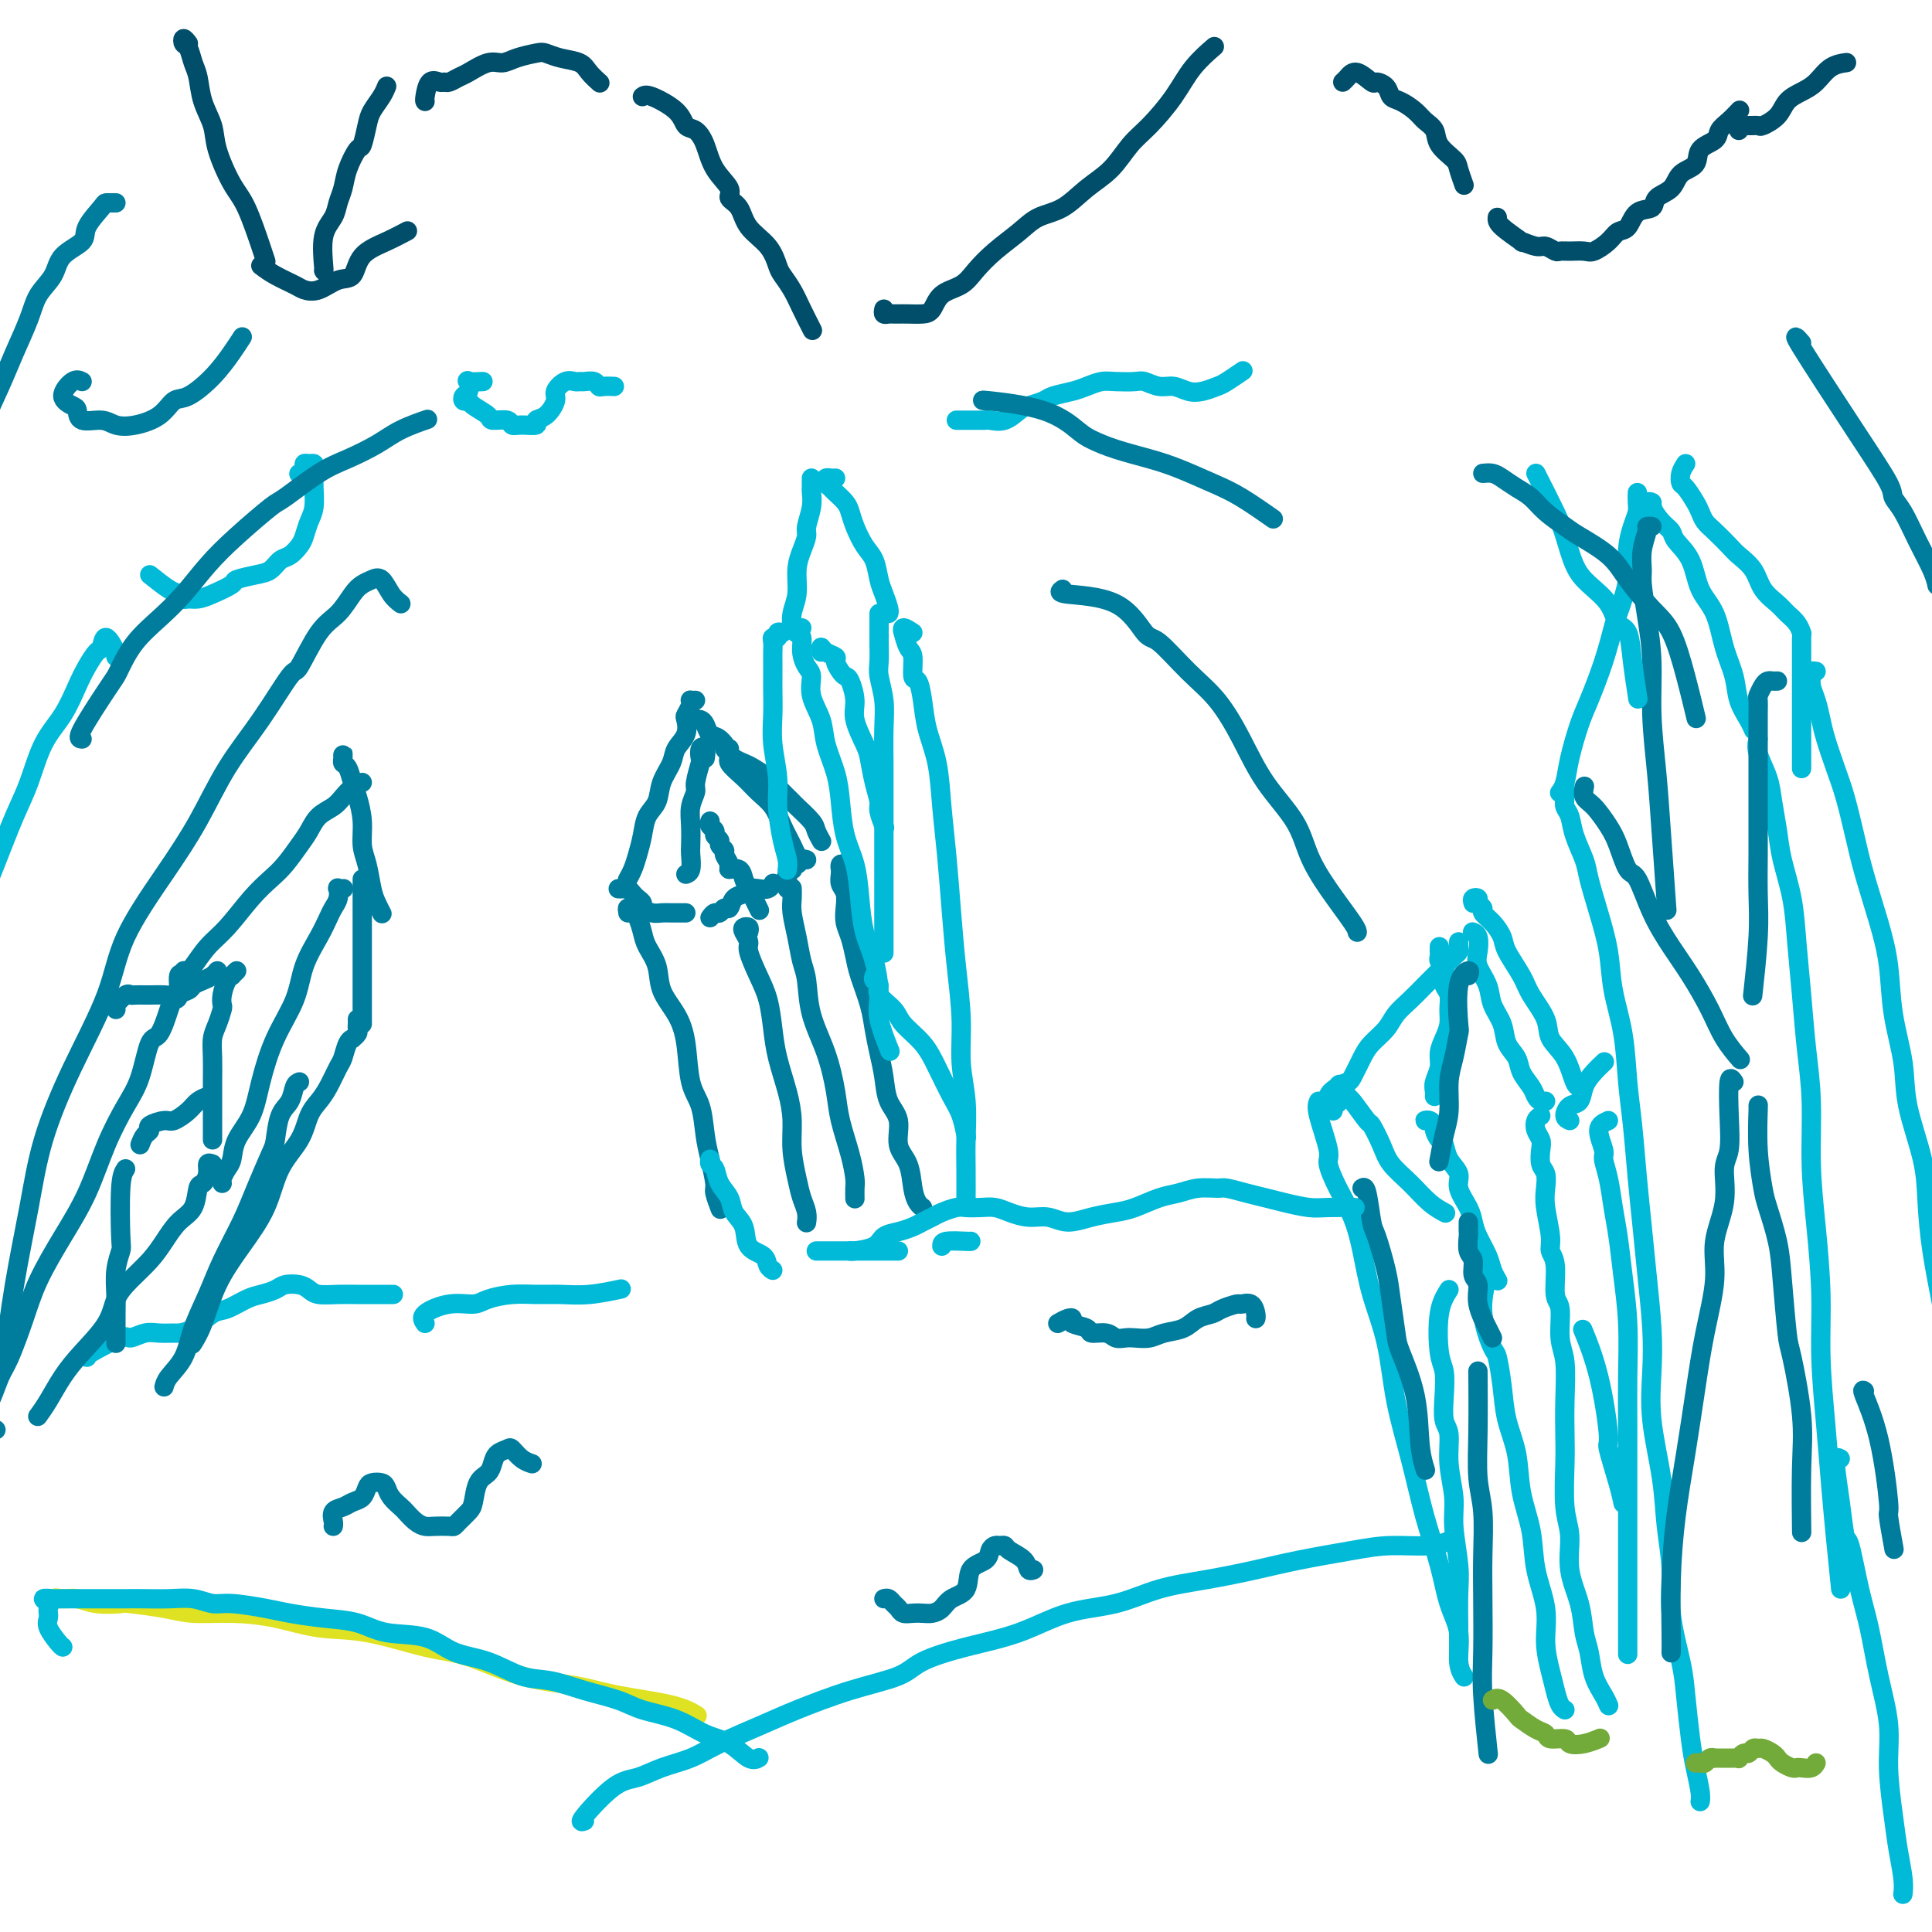 <svg viewBox='0 0 400 400' version='1.1' xmlns='http://www.w3.org/2000/svg' xmlns:xlink='http://www.w3.org/1999/xlink'><g fill='none' stroke='#00BAD8' stroke-width='4' stroke-linecap='round' stroke-linejoin='round'><path d='M273,228c-0.237,0.536 -0.474,1.071 0,3c0.474,1.929 1.660,5.250 2,7c0.340,1.750 -0.167,1.927 0,3c0.167,1.073 1.007,3.040 2,5c0.993,1.960 2.138,3.912 3,6c0.862,2.088 1.441,4.310 2,7c0.559,2.690 1.097,5.846 2,9c0.903,3.154 2.171,6.304 3,10c0.829,3.696 1.219,7.936 2,12c0.781,4.064 1.954,7.950 3,12c1.046,4.050 1.964,8.264 3,12c1.036,3.736 2.190,6.994 3,10c0.810,3.006 1.275,5.758 2,8c0.725,2.242 1.710,3.972 2,6c0.290,2.028 -0.114,4.354 0,6c0.114,1.646 0.747,2.613 1,3c0.253,0.387 0.127,0.193 0,0'/><path d='M276,230c-0.593,-1.071 -1.186,-2.142 -1,-3c0.186,-0.858 1.151,-1.503 2,-2c0.849,-0.497 1.582,-0.846 2,-1c0.418,-0.154 0.520,-0.113 1,-1c0.480,-0.887 1.339,-2.702 2,-4c0.661,-1.298 1.125,-2.081 2,-3c0.875,-0.919 2.160,-1.975 3,-3c0.840,-1.025 1.236,-2.017 2,-3c0.764,-0.983 1.896,-1.955 3,-3c1.104,-1.045 2.180,-2.164 3,-3c0.820,-0.836 1.382,-1.390 2,-2c0.618,-0.610 1.290,-1.278 2,-2c0.710,-0.722 1.458,-1.500 2,-2c0.542,-0.500 0.877,-0.722 1,-1c0.123,-0.278 0.033,-0.613 0,-1c-0.033,-0.387 -0.009,-0.825 0,-1c0.009,-0.175 0.005,-0.088 0,0'/><path d='M305,187c-0.122,-0.399 -0.244,-0.798 0,-1c0.244,-0.202 0.856,-0.207 1,0c0.144,0.207 -0.178,0.625 0,1c0.178,0.375 0.858,0.706 1,1c0.142,0.294 -0.253,0.550 0,1c0.253,0.450 1.155,1.094 2,2c0.845,0.906 1.635,2.072 2,3c0.365,0.928 0.305,1.616 1,3c0.695,1.384 2.143,3.463 3,5c0.857,1.537 1.122,2.531 2,4c0.878,1.469 2.368,3.413 3,5c0.632,1.587 0.404,2.818 1,4c0.596,1.182 2.015,2.317 3,4c0.985,1.683 1.534,3.915 2,5c0.466,1.085 0.847,1.024 1,1c0.153,-0.024 0.076,-0.012 0,0'/><path d='M333,232c-0.965,0.431 -1.930,0.862 -2,2c-0.070,1.138 0.755,2.983 1,4c0.245,1.017 -0.089,1.205 0,2c0.089,0.795 0.602,2.196 1,4c0.398,1.804 0.681,4.012 1,6c0.319,1.988 0.674,3.755 1,6c0.326,2.245 0.623,4.967 1,8c0.377,3.033 0.833,6.376 1,10c0.167,3.624 0.045,7.527 0,11c-0.045,3.473 -0.012,6.515 0,10c0.012,3.485 0.003,7.413 0,11c-0.003,3.587 -0.001,6.832 0,10c0.001,3.168 0.000,6.258 0,9c-0.000,2.742 -0.000,5.137 0,7c0.000,1.863 0.000,3.194 0,5c-0.000,1.806 -0.000,4.087 0,5c0.000,0.913 0.000,0.456 0,0'/><path d='M298,196c0.002,0.447 0.004,0.893 0,1c-0.004,0.107 -0.015,-0.126 0,0c0.015,0.126 0.057,0.610 0,1c-0.057,0.390 -0.212,0.685 0,1c0.212,0.315 0.793,0.650 1,1c0.207,0.350 0.041,0.716 0,1c-0.041,0.284 0.042,0.488 0,1c-0.042,0.512 -0.210,1.333 0,2c0.210,0.667 0.798,1.179 1,2c0.202,0.821 0.017,1.952 0,3c-0.017,1.048 0.135,2.014 0,3c-0.135,0.986 -0.558,1.994 -1,3c-0.442,1.006 -0.903,2.010 -1,3c-0.097,0.990 0.170,1.964 0,3c-0.170,1.036 -0.778,2.133 -1,3c-0.222,0.867 -0.060,1.503 0,2c0.060,0.497 0.017,0.856 0,1c-0.017,0.144 -0.009,0.072 0,0'/><path d='M296,232c-0.504,0.026 -1.008,0.053 -1,0c0.008,-0.053 0.527,-0.184 1,0c0.473,0.184 0.899,0.685 1,1c0.101,0.315 -0.123,0.444 0,1c0.123,0.556 0.591,1.540 1,2c0.409,0.460 0.757,0.395 1,1c0.243,0.605 0.380,1.880 1,3c0.620,1.120 1.723,2.084 2,3c0.277,0.916 -0.273,1.785 0,3c0.273,1.215 1.368,2.776 2,4c0.632,1.224 0.800,2.111 1,3c0.200,0.889 0.432,1.780 1,3c0.568,1.220 1.472,2.770 2,4c0.528,1.230 0.681,2.139 1,3c0.319,0.861 0.806,1.675 1,2c0.194,0.325 0.097,0.163 0,0'/><path d='M308,264c-0.626,2.613 -1.252,5.225 -1,8c0.252,2.775 1.381,5.712 2,7c0.619,1.288 0.728,0.925 1,2c0.272,1.075 0.707,3.586 1,6c0.293,2.414 0.444,4.729 1,7c0.556,2.271 1.516,4.496 2,7c0.484,2.504 0.493,5.287 1,8c0.507,2.713 1.512,5.355 2,8c0.488,2.645 0.459,5.292 1,8c0.541,2.708 1.650,5.478 2,8c0.350,2.522 -0.060,4.795 0,7c0.060,2.205 0.591,4.342 1,6c0.409,1.658 0.697,2.836 1,4c0.303,1.164 0.620,2.313 1,3c0.380,0.687 0.823,0.910 1,1c0.177,0.090 0.089,0.045 0,0'/><path d='M305,193c-0.109,-0.040 -0.218,-0.079 0,0c0.218,0.079 0.764,0.278 1,1c0.236,0.722 0.161,1.967 0,3c-0.161,1.033 -0.409,1.855 0,3c0.409,1.145 1.476,2.613 2,4c0.524,1.387 0.507,2.692 1,4c0.493,1.308 1.498,2.619 2,4c0.502,1.381 0.502,2.832 1,4c0.498,1.168 1.495,2.054 2,3c0.505,0.946 0.517,1.952 1,3c0.483,1.048 1.436,2.137 2,3c0.564,0.863 0.739,1.499 1,2c0.261,0.501 0.609,0.866 1,1c0.391,0.134 0.826,0.038 1,0c0.174,-0.038 0.087,-0.019 0,0'/><path d='M319,231c-0.393,0.246 -0.786,0.493 -1,1c-0.214,0.507 -0.250,1.276 0,2c0.250,0.724 0.785,1.404 1,2c0.215,0.596 0.109,1.108 0,2c-0.109,0.892 -0.221,2.164 0,3c0.221,0.836 0.776,1.235 1,2c0.224,0.765 0.117,1.895 0,3c-0.117,1.105 -0.243,2.184 0,4c0.243,1.816 0.854,4.370 1,6c0.146,1.630 -0.172,2.337 0,3c0.172,0.663 0.834,1.282 1,3c0.166,1.718 -0.166,4.533 0,6c0.166,1.467 0.829,1.585 1,3c0.171,1.415 -0.150,4.127 0,6c0.150,1.873 0.771,2.906 1,5c0.229,2.094 0.066,5.250 0,8c-0.066,2.750 -0.033,5.094 0,7c0.033,1.906 0.068,3.376 0,6c-0.068,2.624 -0.240,6.404 0,9c0.240,2.596 0.891,4.009 1,6c0.109,1.991 -0.322,4.559 0,7c0.322,2.441 1.399,4.754 2,7c0.601,2.246 0.725,4.423 1,6c0.275,1.577 0.701,2.552 1,4c0.299,1.448 0.472,3.367 1,5c0.528,1.633 1.411,2.978 2,4c0.589,1.022 0.882,1.721 1,2c0.118,0.279 0.059,0.140 0,0'/><path d='M277,228c0.023,0.323 0.045,0.647 0,0c-0.045,-0.647 -0.159,-2.263 0,-3c0.159,-0.737 0.591,-0.593 1,0c0.409,0.593 0.795,1.635 1,2c0.205,0.365 0.227,0.054 1,1c0.773,0.946 2.296,3.151 3,4c0.704,0.849 0.589,0.342 1,1c0.411,0.658 1.347,2.481 2,4c0.653,1.519 1.023,2.733 2,4c0.977,1.267 2.561,2.587 4,4c1.439,1.413 2.734,2.919 4,4c1.266,1.081 2.505,1.737 3,2c0.495,0.263 0.248,0.131 0,0'/><path d='M325,232c-0.480,-0.207 -0.960,-0.415 -1,-1c-0.040,-0.585 0.361,-1.548 1,-2c0.639,-0.452 1.517,-0.395 2,-1c0.483,-0.605 0.573,-1.874 1,-3c0.427,-1.126 1.192,-2.111 2,-3c0.808,-0.889 1.659,-1.683 2,-2c0.341,-0.317 0.170,-0.159 0,0'/><path d='M300,267c-0.816,1.298 -1.631,2.596 -2,5c-0.369,2.404 -0.291,5.915 0,8c0.291,2.085 0.795,2.743 1,4c0.205,1.257 0.112,3.112 0,5c-0.112,1.888 -0.241,3.810 0,5c0.241,1.190 0.853,1.647 1,3c0.147,1.353 -0.171,3.601 0,6c0.171,2.399 0.830,4.948 1,7c0.170,2.052 -0.151,3.608 0,6c0.151,2.392 0.772,5.619 1,8c0.228,2.381 0.061,3.917 0,6c-0.061,2.083 -0.016,4.715 0,7c0.016,2.285 0.005,4.224 0,5c-0.005,0.776 -0.002,0.388 0,0'/><path d='M328,276c-0.275,-0.667 -0.551,-1.333 0,0c0.551,1.333 1.927,4.666 3,9c1.073,4.334 1.843,9.670 2,12c0.157,2.330 -0.298,1.656 0,3c0.298,1.344 1.349,4.708 2,7c0.651,2.292 0.900,3.512 1,4c0.100,0.488 0.050,0.244 0,0'/><path d='M339,103c0.006,-0.604 0.011,-1.209 0,-1c-0.011,0.209 -0.040,1.231 0,2c0.040,0.769 0.147,1.285 0,2c-0.147,0.715 -0.550,1.630 -1,3c-0.450,1.370 -0.949,3.195 -1,5c-0.051,1.805 0.344,3.589 0,6c-0.344,2.411 -1.429,5.450 -2,7c-0.571,1.550 -0.629,1.610 -1,3c-0.371,1.390 -1.055,4.109 -2,7c-0.945,2.891 -2.152,5.955 -3,8c-0.848,2.045 -1.338,3.070 -2,5c-0.662,1.930 -1.497,4.765 -2,7c-0.503,2.235 -0.674,3.871 -1,5c-0.326,1.129 -0.807,1.751 -1,2c-0.193,0.249 -0.096,0.124 0,0'/><path d='M342,105c0.147,0.111 0.294,0.221 0,0c-0.294,-0.221 -1.028,-0.775 -1,-1c0.028,-0.225 0.818,-0.122 1,0c0.182,0.122 -0.242,0.263 0,1c0.242,0.737 1.152,2.069 2,3c0.848,0.931 1.634,1.460 2,2c0.366,0.540 0.310,1.091 1,2c0.690,0.909 2.125,2.178 3,4c0.875,1.822 1.189,4.199 2,6c0.811,1.801 2.119,3.028 3,5c0.881,1.972 1.336,4.690 2,7c0.664,2.310 1.537,4.213 2,6c0.463,1.787 0.516,3.458 1,5c0.484,1.542 1.400,2.954 2,4c0.600,1.046 0.886,1.728 1,2c0.114,0.272 0.057,0.136 0,0'/><path d='M324,163c0.002,-0.489 0.004,-0.978 0,-1c-0.004,-0.022 -0.013,0.421 0,1c0.013,0.579 0.049,1.292 0,2c-0.049,0.708 -0.183,1.411 0,2c0.183,0.589 0.682,1.064 1,2c0.318,0.936 0.456,2.334 1,4c0.544,1.666 1.492,3.601 2,5c0.508,1.399 0.574,2.264 1,4c0.426,1.736 1.213,4.345 2,7c0.787,2.655 1.573,5.356 2,8c0.427,2.644 0.496,5.232 1,8c0.504,2.768 1.445,5.717 2,9c0.555,3.283 0.726,6.901 1,10c0.274,3.099 0.651,5.680 1,9c0.349,3.320 0.668,7.378 1,11c0.332,3.622 0.676,6.809 1,10c0.324,3.191 0.630,6.387 1,10c0.370,3.613 0.806,7.642 1,11c0.194,3.358 0.147,6.044 0,9c-0.147,2.956 -0.395,6.183 0,10c0.395,3.817 1.433,8.225 2,12c0.567,3.775 0.663,6.917 1,10c0.337,3.083 0.917,6.105 1,9c0.083,2.895 -0.329,5.662 0,9c0.329,3.338 1.398,7.247 2,10c0.602,2.753 0.736,4.349 1,7c0.264,2.651 0.659,6.357 1,9c0.341,2.643 0.627,4.224 1,6c0.373,1.776 0.831,3.747 1,5c0.169,1.253 0.048,1.786 0,2c-0.048,0.214 -0.024,0.107 0,0'/><path d='M364,153c-0.203,0.814 -0.406,1.628 0,3c0.406,1.372 1.422,3.301 2,5c0.578,1.699 0.718,3.166 1,5c0.282,1.834 0.706,4.033 1,6c0.294,1.967 0.460,3.701 1,6c0.540,2.299 1.455,5.161 2,8c0.545,2.839 0.720,5.654 1,9c0.280,3.346 0.666,7.224 1,11c0.334,3.776 0.615,7.450 1,11c0.385,3.550 0.873,6.978 1,11c0.127,4.022 -0.107,8.640 0,13c0.107,4.360 0.553,8.462 1,13c0.447,4.538 0.893,9.513 1,14c0.107,4.487 -0.125,8.486 0,13c0.125,4.514 0.608,9.544 1,14c0.392,4.456 0.693,8.339 1,12c0.307,3.661 0.621,7.101 1,11c0.379,3.899 0.823,8.257 1,10c0.177,1.743 0.089,0.872 0,0'/><path d='M349,96c-0.407,0.628 -0.814,1.256 -1,2c-0.186,0.744 -0.153,1.603 0,2c0.153,0.397 0.424,0.332 1,1c0.576,0.668 1.457,2.070 2,3c0.543,0.930 0.749,1.389 1,2c0.251,0.611 0.546,1.373 1,2c0.454,0.627 1.065,1.119 2,2c0.935,0.881 2.194,2.151 3,3c0.806,0.849 1.160,1.277 2,2c0.840,0.723 2.165,1.740 3,3c0.835,1.260 1.180,2.762 2,4c0.820,1.238 2.115,2.213 3,3c0.885,0.787 1.362,1.388 2,2c0.638,0.612 1.439,1.236 2,2c0.561,0.764 0.882,1.667 1,2c0.118,0.333 0.034,0.095 0,0c-0.034,-0.095 -0.017,-0.048 0,0'/><path d='M373,133c0.000,-0.518 0.000,-1.036 0,-1c0.000,0.036 0.000,0.627 0,1c0.000,0.373 0.000,0.527 0,1c0.000,0.473 0.000,1.266 0,2c0.000,0.734 0.000,1.410 0,2c0.000,0.590 0.000,1.094 0,2c0.000,0.906 0.000,2.214 0,3c0.000,0.786 0.000,1.052 0,2c0.000,0.948 0.000,2.580 0,4c0.000,1.420 0.000,2.628 0,4c0.000,1.372 0.000,2.908 0,4c0.000,1.092 0.000,1.741 0,2c-0.000,0.259 0.000,0.130 0,0'/><path d='M376,139c-0.429,-0.070 -0.858,-0.140 -1,0c-0.142,0.140 0.003,0.489 0,1c-0.003,0.511 -0.152,1.185 0,2c0.152,0.815 0.607,1.772 1,3c0.393,1.228 0.724,2.728 1,4c0.276,1.272 0.496,2.317 1,4c0.504,1.683 1.293,4.005 2,6c0.707,1.995 1.331,3.663 2,6c0.669,2.337 1.382,5.342 2,8c0.618,2.658 1.139,4.971 2,8c0.861,3.029 2.060,6.776 3,10c0.940,3.224 1.621,5.924 2,9c0.379,3.076 0.455,6.528 1,10c0.545,3.472 1.560,6.966 2,10c0.440,3.034 0.306,5.609 1,9c0.694,3.391 2.216,7.598 3,11c0.784,3.402 0.830,5.999 1,9c0.170,3.001 0.463,6.406 1,10c0.537,3.594 1.319,7.376 2,11c0.681,3.624 1.260,7.091 2,11c0.740,3.909 1.640,8.260 2,10c0.360,1.740 0.180,0.870 0,0'/><path d='M381,302c-0.510,-0.271 -1.021,-0.542 -1,1c0.021,1.542 0.572,4.897 1,8c0.428,3.103 0.733,5.953 1,7c0.267,1.047 0.496,0.290 1,2c0.504,1.710 1.283,5.888 2,9c0.717,3.112 1.372,5.160 2,8c0.628,2.840 1.229,6.473 2,10c0.771,3.527 1.713,6.947 2,10c0.287,3.053 -0.081,5.740 0,9c0.081,3.260 0.610,7.095 1,10c0.390,2.905 0.641,4.882 1,7c0.359,2.118 0.828,4.378 1,6c0.172,1.622 0.049,2.606 0,3c-0.049,0.394 -0.025,0.197 0,0'/></g>
<g fill='none' stroke='#007C9C' stroke-width='4' stroke-linecap='round' stroke-linejoin='round'><path d='M328,163c0.040,-0.192 0.079,-0.385 0,0c-0.079,0.385 -0.278,1.347 0,2c0.278,0.653 1.032,0.996 2,2c0.968,1.004 2.148,2.668 3,4c0.852,1.332 1.375,2.333 2,4c0.625,1.667 1.352,4.001 2,5c0.648,0.999 1.216,0.664 2,2c0.784,1.336 1.784,4.345 3,7c1.216,2.655 2.649,4.957 4,7c1.351,2.043 2.622,3.826 4,6c1.378,2.174 2.864,4.737 4,7c1.136,2.263 1.921,4.225 3,6c1.079,1.775 2.451,3.364 3,4c0.549,0.636 0.274,0.318 0,0'/><path d='M368,141c-0.332,0.015 -0.663,0.030 -1,0c-0.337,-0.030 -0.679,-0.103 -1,0c-0.321,0.103 -0.622,0.384 -1,1c-0.378,0.616 -0.833,1.566 -1,2c-0.167,0.434 -0.045,0.351 0,1c0.045,0.649 0.012,2.029 0,3c-0.012,0.971 -0.003,1.531 0,3c0.003,1.469 0.001,3.846 0,5c-0.001,1.154 -0.001,1.086 0,2c0.001,0.914 0.001,2.810 0,5c-0.001,2.190 -0.004,4.673 0,7c0.004,2.327 0.015,4.499 0,7c-0.015,2.501 -0.056,5.330 0,8c0.056,2.670 0.207,5.180 0,9c-0.207,3.820 -0.774,8.948 -1,11c-0.226,2.052 -0.113,1.026 0,0'/><path d='M359,224c-0.413,-0.601 -0.827,-1.203 -1,0c-0.173,1.203 -0.107,4.210 0,7c0.107,2.790 0.255,5.364 0,7c-0.255,1.636 -0.911,2.333 -1,4c-0.089,1.667 0.391,4.302 0,7c-0.391,2.698 -1.652,5.458 -2,8c-0.348,2.542 0.215,4.866 0,8c-0.215,3.134 -1.210,7.078 -2,11c-0.790,3.922 -1.374,7.823 -2,12c-0.626,4.177 -1.292,8.629 -2,13c-0.708,4.371 -1.458,8.660 -2,13c-0.542,4.340 -0.877,8.730 -1,13c-0.123,4.270 -0.033,8.419 0,11c0.033,2.581 0.009,3.595 0,4c-0.009,0.405 -0.005,0.203 0,0'/><path d='M364,229c0.026,-0.261 0.052,-0.522 0,1c-0.052,1.522 -0.183,4.826 0,8c0.183,3.174 0.679,6.217 1,8c0.321,1.783 0.466,2.307 1,4c0.534,1.693 1.457,4.554 2,7c0.543,2.446 0.706,4.478 1,8c0.294,3.522 0.720,8.536 1,11c0.280,2.464 0.415,2.378 1,5c0.585,2.622 1.621,7.950 2,12c0.379,4.050 0.102,6.821 0,11c-0.102,4.179 -0.029,9.765 0,12c0.029,2.235 0.015,1.117 0,0'/><path d='M386,288c-0.277,-0.214 -0.554,-0.427 0,1c0.554,1.427 1.938,4.496 3,9c1.062,4.504 1.800,10.444 2,13c0.200,2.556 -0.138,1.726 0,3c0.138,1.274 0.754,4.650 1,6c0.246,1.350 0.123,0.675 0,0'/><path d='M342,109c-0.453,-0.021 -0.907,-0.042 -1,0c-0.093,0.042 0.174,0.146 0,1c-0.174,0.854 -0.789,2.457 -1,4c-0.211,1.543 -0.019,3.026 0,4c0.019,0.974 -0.135,1.438 0,3c0.135,1.562 0.561,4.222 1,7c0.439,2.778 0.892,5.675 1,9c0.108,3.325 -0.128,7.079 0,11c0.128,3.921 0.622,8.010 1,12c0.378,3.990 0.640,7.882 1,13c0.360,5.118 0.817,11.462 1,14c0.183,2.538 0.091,1.269 0,0'/><path d='M304,202c0.225,-0.527 0.450,-1.054 0,-1c-0.450,0.054 -1.575,0.690 -2,3c-0.425,2.310 -0.152,6.294 0,8c0.152,1.706 0.181,1.133 0,2c-0.181,0.867 -0.574,3.175 -1,5c-0.426,1.825 -0.885,3.166 -1,5c-0.115,1.834 0.113,4.162 0,6c-0.113,1.838 -0.569,3.187 -1,5c-0.431,1.813 -0.837,4.089 -1,5c-0.163,0.911 -0.081,0.455 0,0'/><path d='M304,253c-0.009,0.813 -0.018,1.625 0,2c0.018,0.375 0.062,0.312 0,1c-0.062,0.688 -0.228,2.128 0,3c0.228,0.872 0.852,1.175 1,2c0.148,0.825 -0.181,2.172 0,3c0.181,0.828 0.872,1.136 1,2c0.128,0.864 -0.306,2.283 0,4c0.306,1.717 1.352,3.731 2,5c0.648,1.269 0.900,1.791 1,2c0.100,0.209 0.050,0.104 0,0'/><path d='M282,246c0.325,-0.213 0.650,-0.427 1,1c0.350,1.427 0.724,4.494 1,6c0.276,1.506 0.453,1.452 1,3c0.547,1.548 1.464,4.699 2,7c0.536,2.301 0.693,3.752 1,6c0.307,2.248 0.766,5.293 1,7c0.234,1.707 0.245,2.076 1,4c0.755,1.924 2.254,5.402 3,9c0.746,3.598 0.739,7.315 1,10c0.261,2.685 0.789,4.339 1,5c0.211,0.661 0.106,0.331 0,0'/><path d='M306,285c-0.008,-0.983 -0.016,-1.967 0,0c0.016,1.967 0.057,6.884 0,11c-0.057,4.116 -0.211,7.432 0,10c0.211,2.568 0.788,4.388 1,7c0.212,2.612 0.061,6.015 0,9c-0.061,2.985 -0.030,5.551 0,9c0.030,3.449 0.060,7.780 0,11c-0.060,3.220 -0.208,5.328 0,9c0.208,3.672 0.774,8.906 1,11c0.226,2.094 0.113,1.047 0,0'/></g>
<g fill='none' stroke='#004E6A' stroke-width='4' stroke-linecap='round' stroke-linejoin='round'><path d='M39,9c-0.399,-0.526 -0.797,-1.051 -1,-1c-0.203,0.051 -0.210,0.680 0,1c0.210,0.320 0.638,0.332 1,1c0.362,0.668 0.659,1.992 1,3c0.341,1.008 0.727,1.701 1,3c0.273,1.299 0.432,3.203 1,5c0.568,1.797 1.546,3.486 2,5c0.454,1.514 0.384,2.854 1,5c0.616,2.146 1.916,5.097 3,7c1.084,1.903 1.950,2.757 3,5c1.050,2.243 2.283,5.873 3,8c0.717,2.127 0.919,2.751 1,3c0.081,0.249 0.040,0.125 0,0'/><path d='M67,56c0.054,0.155 0.109,0.310 0,-1c-0.109,-1.310 -0.381,-4.085 0,-6c0.381,-1.915 1.415,-2.969 2,-4c0.585,-1.031 0.720,-2.038 1,-3c0.280,-0.962 0.705,-1.878 1,-3c0.295,-1.122 0.459,-2.449 1,-4c0.541,-1.551 1.458,-3.325 2,-4c0.542,-0.675 0.709,-0.251 1,-1c0.291,-0.749 0.705,-2.670 1,-4c0.295,-1.330 0.471,-2.068 1,-3c0.529,-0.932 1.412,-2.059 2,-3c0.588,-0.941 0.882,-1.698 1,-2c0.118,-0.302 0.059,-0.151 0,0'/><path d='M88,21c-0.060,-0.082 -0.119,-0.165 0,-1c0.119,-0.835 0.417,-2.423 1,-3c0.583,-0.577 1.453,-0.142 2,0c0.547,0.142 0.772,-0.008 1,0c0.228,0.008 0.459,0.175 1,0c0.541,-0.175 1.392,-0.691 2,-1c0.608,-0.309 0.971,-0.412 2,-1c1.029,-0.588 2.722,-1.661 4,-2c1.278,-0.339 2.140,0.056 3,0c0.860,-0.056 1.719,-0.563 3,-1c1.281,-0.437 2.986,-0.805 4,-1c1.014,-0.195 1.337,-0.217 2,0c0.663,0.217 1.667,0.671 3,1c1.333,0.329 2.997,0.531 4,1c1.003,0.469 1.347,1.203 2,2c0.653,0.797 1.615,1.656 2,2c0.385,0.344 0.192,0.172 0,0'/><path d='M133,20c0.327,-0.253 0.654,-0.505 2,0c1.346,0.505 3.710,1.769 5,3c1.290,1.231 1.506,2.431 2,3c0.494,0.569 1.265,0.509 2,1c0.735,0.491 1.433,1.533 2,3c0.567,1.467 1.003,3.358 2,5c0.997,1.642 2.553,3.036 3,4c0.447,0.964 -0.217,1.498 0,2c0.217,0.502 1.314,0.973 2,2c0.686,1.027 0.960,2.609 2,4c1.040,1.391 2.844,2.590 4,4c1.156,1.410 1.662,3.030 2,4c0.338,0.970 0.508,1.290 1,2c0.492,0.710 1.307,1.809 2,3c0.693,1.191 1.263,2.475 2,4c0.737,1.525 1.639,3.293 2,4c0.361,0.707 0.180,0.354 0,0'/><path d='M183,64c-0.088,0.423 -0.176,0.845 0,1c0.176,0.155 0.617,0.042 1,0c0.383,-0.042 0.708,-0.012 1,0c0.292,0.012 0.552,0.007 1,0c0.448,-0.007 1.086,-0.018 2,0c0.914,0.018 2.106,0.063 3,0c0.894,-0.063 1.490,-0.235 2,-1c0.510,-0.765 0.933,-2.122 2,-3c1.067,-0.878 2.776,-1.275 4,-2c1.224,-0.725 1.961,-1.778 3,-3c1.039,-1.222 2.380,-2.613 4,-4c1.620,-1.387 3.518,-2.771 5,-4c1.482,-1.229 2.549,-2.303 4,-3c1.451,-0.697 3.286,-1.016 5,-2c1.714,-0.984 3.309,-2.631 5,-4c1.691,-1.369 3.480,-2.459 5,-4c1.520,-1.541 2.772,-3.534 4,-5c1.228,-1.466 2.431,-2.404 4,-4c1.569,-1.596 3.503,-3.851 5,-6c1.497,-2.149 2.557,-4.194 4,-6c1.443,-1.806 3.269,-3.373 4,-4c0.731,-0.627 0.365,-0.313 0,0'/><path d='M54,55c0.858,0.645 1.717,1.290 3,2c1.283,0.710 2.991,1.486 4,2c1.009,0.514 1.317,0.766 2,1c0.683,0.234 1.739,0.449 3,0c1.261,-0.449 2.727,-1.564 4,-2c1.273,-0.436 2.352,-0.194 3,-1c0.648,-0.806 0.864,-2.659 2,-4c1.136,-1.341 3.190,-2.169 5,-3c1.810,-0.831 3.374,-1.666 4,-2c0.626,-0.334 0.313,-0.167 0,0'/><path d='M278,17c0.283,-0.248 0.566,-0.495 1,-1c0.434,-0.505 1.019,-1.267 2,-1c0.981,0.267 2.359,1.562 3,2c0.641,0.438 0.546,0.018 1,0c0.454,-0.018 1.458,0.365 2,1c0.542,0.635 0.622,1.520 1,2c0.378,0.480 1.055,0.554 2,1c0.945,0.446 2.159,1.264 3,2c0.841,0.736 1.310,1.389 2,2c0.690,0.611 1.600,1.180 2,2c0.400,0.820 0.289,1.891 1,3c0.711,1.109 2.242,2.256 3,3c0.758,0.744 0.743,1.085 1,2c0.257,0.915 0.788,2.404 1,3c0.212,0.596 0.106,0.298 0,0'/><path d='M310,45c-0.051,0.497 -0.103,0.994 1,2c1.103,1.006 3.360,2.522 4,3c0.640,0.478 -0.338,-0.082 0,0c0.338,0.082 1.990,0.807 3,1c1.010,0.193 1.377,-0.145 2,0c0.623,0.145 1.503,0.772 2,1c0.497,0.228 0.612,0.055 1,0c0.388,-0.055 1.048,0.006 2,0c0.952,-0.006 2.195,-0.079 3,0c0.805,0.079 1.173,0.312 2,0c0.827,-0.312 2.113,-1.168 3,-2c0.887,-0.832 1.373,-1.641 2,-2c0.627,-0.359 1.393,-0.269 2,-1c0.607,-0.731 1.053,-2.283 2,-3c0.947,-0.717 2.394,-0.600 3,-1c0.606,-0.400 0.370,-1.318 1,-2c0.630,-0.682 2.127,-1.127 3,-2c0.873,-0.873 1.122,-2.173 2,-3c0.878,-0.827 2.384,-1.180 3,-2c0.616,-0.820 0.340,-2.108 1,-3c0.660,-0.892 2.254,-1.388 3,-2c0.746,-0.612 0.643,-1.339 1,-2c0.357,-0.661 1.173,-1.255 2,-2c0.827,-0.745 1.665,-1.641 2,-2c0.335,-0.359 0.168,-0.179 0,0'/><path d='M360,27c-0.168,-0.426 -0.336,-0.851 0,-1c0.336,-0.149 1.177,-0.021 2,0c0.823,0.021 1.627,-0.063 2,0c0.373,0.063 0.316,0.275 1,0c0.684,-0.275 2.111,-1.037 3,-2c0.889,-0.963 1.240,-2.129 2,-3c0.760,-0.871 1.927,-1.449 3,-2c1.073,-0.551 2.050,-1.076 3,-2c0.950,-0.924 1.871,-2.249 3,-3c1.129,-0.751 2.465,-0.929 3,-1c0.535,-0.071 0.267,-0.036 0,0'/></g>
<g fill='none' stroke='#DEE222' stroke-width='4' stroke-linecap='round' stroke-linejoin='round'><path d='M10,333c0.265,-0.853 0.531,-1.707 1,-2c0.469,-0.293 1.143,-0.027 2,0c0.857,0.027 1.898,-0.186 3,0c1.102,0.186 2.266,0.772 4,1c1.734,0.228 4.039,0.099 5,0c0.961,-0.099 0.578,-0.168 2,0c1.422,0.168 4.649,0.574 7,1c2.351,0.426 3.827,0.872 6,1c2.173,0.128 5.044,-0.060 8,0c2.956,0.060 5.997,0.370 9,1c3.003,0.630 5.968,1.580 9,2c3.032,0.420 6.132,0.311 10,1c3.868,0.689 8.503,2.177 12,3c3.497,0.823 5.856,0.983 9,2c3.144,1.017 7.074,2.893 11,4c3.926,1.107 7.848,1.446 11,2c3.152,0.554 5.536,1.324 9,2c3.464,0.676 8.010,1.259 11,2c2.990,0.741 4.426,1.640 5,2c0.574,0.360 0.287,0.180 0,0'/></g>
<g fill='none' stroke='#00BAD8' stroke-width='4' stroke-linecap='round' stroke-linejoin='round'><path d='M13,341c-0.196,-0.135 -0.392,-0.270 -1,-1c-0.608,-0.730 -1.627,-2.055 -2,-3c-0.373,-0.945 -0.098,-1.510 0,-2c0.098,-0.490 0.021,-0.906 0,-1c-0.021,-0.094 0.014,0.132 0,0c-0.014,-0.132 -0.077,-0.624 0,-1c0.077,-0.376 0.295,-0.637 0,-1c-0.295,-0.363 -1.103,-0.829 -1,-1c0.103,-0.171 1.119,-0.046 2,0c0.881,0.046 1.629,0.012 2,0c0.371,-0.012 0.367,-0.003 1,0c0.633,0.003 1.904,0.001 3,0c1.096,-0.001 2.017,0.000 3,0c0.983,-0.000 2.026,-0.001 3,0c0.974,0.001 1.878,0.004 3,0c1.122,-0.004 2.464,-0.016 4,0c1.536,0.016 3.268,0.060 5,0c1.732,-0.060 3.465,-0.223 5,0c1.535,0.223 2.873,0.834 4,1c1.127,0.166 2.044,-0.111 4,0c1.956,0.111 4.953,0.611 7,1c2.047,0.389 3.145,0.665 5,1c1.855,0.335 4.468,0.727 7,1c2.532,0.273 4.982,0.428 7,1c2.018,0.572 3.602,1.561 6,2c2.398,0.439 5.608,0.326 8,1c2.392,0.674 3.964,2.134 6,3c2.036,0.866 4.537,1.138 7,2c2.463,0.862 4.890,2.314 7,3c2.110,0.686 3.904,0.605 6,1c2.096,0.395 4.496,1.265 7,2c2.504,0.735 5.113,1.336 7,2c1.887,0.664 3.051,1.390 5,2c1.949,0.610 4.684,1.102 7,2c2.316,0.898 4.215,2.202 6,3c1.785,0.798 3.458,1.090 5,2c1.542,0.910 2.954,2.437 4,3c1.046,0.563 1.728,0.161 2,0c0.272,-0.161 0.136,-0.080 0,0'/><path d='M121,377c-0.558,0.209 -1.115,0.419 0,-1c1.115,-1.419 3.903,-4.465 6,-6c2.097,-1.535 3.501,-1.559 5,-2c1.499,-0.441 3.091,-1.299 5,-2c1.909,-0.701 4.134,-1.244 6,-2c1.866,-0.756 3.375,-1.724 6,-3c2.625,-1.276 6.368,-2.858 9,-4c2.632,-1.142 4.152,-1.842 7,-3c2.848,-1.158 7.024,-2.773 11,-4c3.976,-1.227 7.753,-2.066 10,-3c2.247,-0.934 2.965,-1.964 5,-3c2.035,-1.036 5.387,-2.077 9,-3c3.613,-0.923 7.487,-1.728 11,-3c3.513,-1.272 6.664,-3.012 10,-4c3.336,-0.988 6.858,-1.223 10,-2c3.142,-0.777 5.903,-2.095 9,-3c3.097,-0.905 6.530,-1.395 10,-2c3.470,-0.605 6.977,-1.324 10,-2c3.023,-0.676 5.564,-1.309 9,-2c3.436,-0.691 7.769,-1.439 11,-2c3.231,-0.561 5.361,-0.934 8,-1c2.639,-0.066 5.787,0.174 8,0c2.213,-0.174 3.489,-0.764 4,-1c0.511,-0.236 0.255,-0.118 0,0'/><path d='M31,119c1.490,1.185 2.979,2.371 4,3c1.021,0.629 1.573,0.703 2,1c0.427,0.297 0.728,0.819 1,1c0.272,0.181 0.514,0.021 1,0c0.486,-0.021 1.214,0.096 2,0c0.786,-0.096 1.628,-0.406 3,-1c1.372,-0.594 3.274,-1.473 4,-2c0.726,-0.527 0.277,-0.704 1,-1c0.723,-0.296 2.617,-0.713 4,-1c1.383,-0.287 2.254,-0.446 3,-1c0.746,-0.554 1.365,-1.503 2,-2c0.635,-0.497 1.284,-0.544 2,-1c0.716,-0.456 1.498,-1.323 2,-2c0.502,-0.677 0.723,-1.164 1,-2c0.277,-0.836 0.610,-2.020 1,-3c0.390,-0.980 0.837,-1.755 1,-3c0.163,-1.245 0.041,-2.960 0,-4c-0.041,-1.040 -0.001,-1.404 0,-2c0.001,-0.596 -0.037,-1.425 0,-2c0.037,-0.575 0.150,-0.896 0,-1c-0.150,-0.104 -0.562,0.011 -1,0c-0.438,-0.011 -0.901,-0.147 -1,0c-0.099,0.147 0.166,0.578 0,1c-0.166,0.422 -0.762,0.835 -1,1c-0.238,0.165 -0.119,0.083 0,0'/><path d='M100,79c-1.260,0.055 -2.521,0.110 -3,0c-0.479,-0.110 -0.177,-0.384 0,0c0.177,0.384 0.230,1.425 0,2c-0.230,0.575 -0.744,0.682 -1,1c-0.256,0.318 -0.253,0.846 0,1c0.253,0.154 0.758,-0.065 1,0c0.242,0.065 0.221,0.414 1,1c0.779,0.586 2.357,1.411 3,2c0.643,0.589 0.352,0.943 1,1c0.648,0.057 2.235,-0.184 3,0c0.765,0.184 0.708,0.794 1,1c0.292,0.206 0.934,0.007 2,0c1.066,-0.007 2.557,0.179 3,0c0.443,-0.179 -0.163,-0.721 0,-1c0.163,-0.279 1.094,-0.295 2,-1c0.906,-0.705 1.787,-2.098 2,-3c0.213,-0.902 -0.242,-1.313 0,-2c0.242,-0.687 1.182,-1.649 2,-2c0.818,-0.351 1.515,-0.090 2,0c0.485,0.090 0.759,0.010 1,0c0.241,-0.010 0.450,0.050 1,0c0.550,-0.050 1.440,-0.209 2,0c0.560,0.209 0.789,0.788 1,1c0.211,0.212 0.403,0.057 1,0c0.597,-0.057 1.599,-0.016 2,0c0.401,0.016 0.200,0.008 0,0'/><path d='M198,87c0.785,-0.000 1.571,-0.001 2,0c0.429,0.001 0.502,0.002 1,0c0.498,-0.002 1.422,-0.007 2,0c0.578,0.007 0.811,0.027 1,0c0.189,-0.027 0.334,-0.101 1,0c0.666,0.101 1.853,0.378 3,0c1.147,-0.378 2.253,-1.411 3,-2c0.747,-0.589 1.133,-0.735 2,-1c0.867,-0.265 2.213,-0.649 3,-1c0.787,-0.351 1.013,-0.668 2,-1c0.987,-0.332 2.733,-0.677 4,-1c1.267,-0.323 2.054,-0.624 3,-1c0.946,-0.376 2.052,-0.829 3,-1c0.948,-0.171 1.737,-0.061 3,0c1.263,0.061 2.999,0.072 4,0c1.001,-0.072 1.268,-0.229 2,0c0.732,0.229 1.929,0.843 3,1c1.071,0.157 2.015,-0.142 3,0c0.985,0.142 2.012,0.724 3,1c0.988,0.276 1.936,0.245 3,0c1.064,-0.245 2.244,-0.705 3,-1c0.756,-0.295 1.088,-0.426 2,-1c0.912,-0.574 2.403,-1.593 3,-2c0.597,-0.407 0.298,-0.204 0,0'/><path d='M318,98c1.508,2.971 3.016,5.942 4,8c0.984,2.058 1.442,3.203 2,5c0.558,1.797 1.214,4.246 2,6c0.786,1.754 1.702,2.811 3,4c1.298,1.189 2.978,2.509 4,4c1.022,1.491 1.384,3.154 2,4c0.616,0.846 1.485,0.876 2,2c0.515,1.124 0.677,3.341 1,6c0.323,2.659 0.807,5.760 1,7c0.193,1.240 0.097,0.620 0,0'/><path d='M24,136c0.201,-0.025 0.402,-0.051 0,-1c-0.402,-0.949 -1.405,-2.822 -2,-3c-0.595,-0.178 -0.780,1.340 -1,2c-0.220,0.660 -0.474,0.462 -1,1c-0.526,0.538 -1.323,1.812 -2,3c-0.677,1.188 -1.233,2.291 -2,4c-0.767,1.709 -1.744,4.025 -3,6c-1.256,1.975 -2.790,3.610 -4,6c-1.210,2.390 -2.096,5.534 -3,8c-0.904,2.466 -1.825,4.253 -3,7c-1.175,2.747 -2.602,6.454 -4,10c-1.398,3.546 -2.766,6.930 -4,10c-1.234,3.070 -2.332,5.827 -3,10c-0.668,4.173 -0.905,9.764 -1,12c-0.095,2.236 -0.047,1.118 0,0'/></g>
<g fill='none' stroke='#007C9C' stroke-width='4' stroke-linecap='round' stroke-linejoin='round'><path d='M17,79c-0.566,-0.283 -1.132,-0.565 -2,0c-0.868,0.565 -2.038,1.979 -2,3c0.038,1.021 1.283,1.650 2,2c0.717,0.350 0.907,0.421 1,1c0.093,0.579 0.090,1.667 1,2c0.910,0.333 2.733,-0.090 4,0c1.267,0.090 1.979,0.692 3,1c1.021,0.308 2.352,0.320 4,0c1.648,-0.320 3.614,-0.974 5,-2c1.386,-1.026 2.193,-2.426 3,-3c0.807,-0.574 1.614,-0.322 3,-1c1.386,-0.678 3.351,-2.285 5,-4c1.649,-1.715 2.982,-3.539 4,-5c1.018,-1.461 1.719,-2.560 2,-3c0.281,-0.440 0.140,-0.220 0,0'/><path d='M24,42c-0.823,-0.012 -1.646,-0.023 -2,0c-0.354,0.023 -0.240,0.081 -1,1c-0.760,0.919 -2.396,2.699 -3,4c-0.604,1.301 -0.177,2.123 -1,3c-0.823,0.877 -2.895,1.808 -4,3c-1.105,1.192 -1.242,2.646 -2,4c-0.758,1.354 -2.135,2.607 -3,4c-0.865,1.393 -1.217,2.926 -2,5c-0.783,2.074 -1.995,4.689 -3,7c-1.005,2.311 -1.802,4.319 -3,7c-1.198,2.681 -2.798,6.034 -4,9c-1.202,2.966 -2.007,5.545 -3,9c-0.993,3.455 -2.175,7.785 -3,11c-0.825,3.215 -1.293,5.315 -2,8c-0.707,2.685 -1.652,5.954 -2,9c-0.348,3.046 -0.099,5.870 0,7c0.099,1.130 0.050,0.565 0,0'/><path d='M17,153c-0.509,-0.023 -1.019,-0.045 0,-2c1.019,-1.955 3.566,-5.842 5,-8c1.434,-2.158 1.754,-2.589 2,-3c0.246,-0.411 0.416,-0.804 1,-2c0.584,-1.196 1.580,-3.195 3,-5c1.420,-1.805 3.263,-3.416 5,-5c1.737,-1.584 3.367,-3.142 5,-5c1.633,-1.858 3.268,-4.017 5,-6c1.732,-1.983 3.560,-3.790 6,-6c2.440,-2.210 5.492,-4.821 7,-6c1.508,-1.179 1.472,-0.924 3,-2c1.528,-1.076 4.620,-3.483 7,-5c2.380,-1.517 4.046,-2.144 6,-3c1.954,-0.856 4.194,-1.941 6,-3c1.806,-1.059 3.179,-2.093 5,-3c1.821,-0.907 4.092,-1.688 5,-2c0.908,-0.312 0.454,-0.156 0,0'/><path d='M204,83c-0.628,-0.118 -1.255,-0.236 1,0c2.255,0.236 7.393,0.826 11,2c3.607,1.174 5.683,2.932 7,4c1.317,1.068 1.874,1.444 3,2c1.126,0.556 2.822,1.291 5,2c2.178,0.709 4.837,1.392 7,2c2.163,0.608 3.831,1.141 6,2c2.169,0.859 4.839,2.045 7,3c2.161,0.955 3.813,1.680 6,3c2.187,1.320 4.911,3.234 6,4c1.089,0.766 0.545,0.383 0,0'/><path d='M307,98c0.690,-0.064 1.380,-0.128 2,0c0.620,0.128 1.171,0.447 2,1c0.829,0.553 1.937,1.340 3,2c1.063,0.660 2.080,1.193 3,2c0.920,0.807 1.742,1.886 3,3c1.258,1.114 2.951,2.262 4,3c1.049,0.738 1.453,1.068 3,2c1.547,0.932 4.238,2.468 6,4c1.762,1.532 2.595,3.060 4,5c1.405,1.940 3.382,4.293 5,6c1.618,1.707 2.877,2.767 4,5c1.123,2.233 2.110,5.640 3,9c0.890,3.360 1.683,6.674 2,8c0.317,1.326 0.159,0.663 0,0'/><path d='M373,71c-1.038,-1.189 -2.077,-2.379 0,1c2.077,3.379 7.269,11.325 11,17c3.731,5.675 6.001,9.077 7,11c0.999,1.923 0.727,2.365 1,3c0.273,0.635 1.093,1.463 2,3c0.907,1.537 1.903,3.783 3,6c1.097,2.217 2.295,4.405 3,6c0.705,1.595 0.916,2.599 1,3c0.084,0.401 0.042,0.201 0,0'/><path d='M83,125c-0.666,-0.511 -1.333,-1.023 -2,-2c-0.667,-0.977 -1.336,-2.421 -2,-3c-0.664,-0.579 -1.324,-0.295 -2,0c-0.676,0.295 -1.369,0.599 -2,1c-0.631,0.401 -1.202,0.899 -2,2c-0.798,1.101 -1.824,2.805 -3,4c-1.176,1.195 -2.501,1.883 -4,4c-1.499,2.117 -3.172,5.665 -4,7c-0.828,1.335 -0.811,0.458 -2,2c-1.189,1.542 -3.582,5.503 -6,9c-2.418,3.497 -4.860,6.528 -7,10c-2.140,3.472 -3.978,7.384 -6,11c-2.022,3.616 -4.229,6.937 -7,11c-2.771,4.063 -6.107,8.869 -8,13c-1.893,4.131 -2.345,7.587 -4,12c-1.655,4.413 -4.514,9.784 -7,15c-2.486,5.216 -4.600,10.279 -6,15c-1.400,4.721 -2.087,9.100 -3,14c-0.913,4.900 -2.054,10.319 -3,16c-0.946,5.681 -1.699,11.623 -2,14c-0.301,2.377 -0.151,1.188 0,0'/><path d='M220,122c-0.542,0.372 -1.084,0.745 1,1c2.084,0.255 6.794,0.393 10,2c3.206,1.607 4.909,4.684 6,6c1.091,1.316 1.570,0.870 3,2c1.430,1.130 3.811,3.836 6,6c2.189,2.164 4.185,3.784 6,6c1.815,2.216 3.449,5.027 5,8c1.551,2.973 3.018,6.110 5,9c1.982,2.890 4.479,5.535 6,8c1.521,2.465 2.068,4.752 3,7c0.932,2.248 2.250,4.458 4,7c1.750,2.542 3.933,5.415 5,7c1.067,1.585 1.019,1.881 1,2c-0.019,0.119 -0.010,0.059 0,0'/><path d='M144,145c-0.415,0.015 -0.830,0.030 -1,0c-0.170,-0.030 -0.096,-0.104 0,0c0.096,0.104 0.215,0.387 0,1c-0.215,0.613 -0.763,1.556 -1,2c-0.237,0.444 -0.161,0.390 0,1c0.161,0.610 0.409,1.885 0,3c-0.409,1.115 -1.475,2.068 -2,3c-0.525,0.932 -0.508,1.841 -1,3c-0.492,1.159 -1.494,2.568 -2,4c-0.506,1.432 -0.517,2.887 -1,4c-0.483,1.113 -1.440,1.885 -2,3c-0.560,1.115 -0.725,2.572 -1,4c-0.275,1.428 -0.661,2.826 -1,4c-0.339,1.174 -0.630,2.124 -1,3c-0.370,0.876 -0.820,1.679 -1,2c-0.180,0.321 -0.090,0.161 0,0'/><path d='M144,149c0.328,-0.055 0.656,-0.110 1,0c0.344,0.110 0.703,0.385 1,1c0.297,0.615 0.534,1.571 1,2c0.466,0.429 1.163,0.330 2,1c0.837,0.670 1.814,2.107 2,3c0.186,0.893 -0.417,1.242 0,2c0.417,0.758 1.856,1.926 3,3c1.144,1.074 1.994,2.056 3,3c1.006,0.944 2.168,1.850 3,3c0.832,1.150 1.333,2.543 2,4c0.667,1.457 1.498,2.978 2,4c0.502,1.022 0.674,1.544 1,2c0.326,0.456 0.808,0.844 1,1c0.192,0.156 0.096,0.078 0,0'/><path d='M128,184c0.334,0.024 0.668,0.048 1,0c0.332,-0.048 0.662,-0.168 1,0c0.338,0.168 0.685,0.623 1,1c0.315,0.377 0.598,0.675 1,1c0.402,0.325 0.922,0.675 1,1c0.078,0.325 -0.288,0.623 0,1c0.288,0.377 1.230,0.833 2,1c0.770,0.167 1.369,0.045 2,0c0.631,-0.045 1.293,-0.012 2,0c0.707,0.012 1.460,0.003 2,0c0.540,-0.003 0.869,-0.001 1,0c0.131,0.001 0.066,0.000 0,0'/><path d='M147,190c0.333,-0.457 0.665,-0.914 1,-1c0.335,-0.086 0.671,0.198 1,0c0.329,-0.198 0.651,-0.880 1,-1c0.349,-0.120 0.726,0.321 1,0c0.274,-0.321 0.444,-1.406 1,-2c0.556,-0.594 1.498,-0.699 2,-1c0.502,-0.301 0.566,-0.799 1,-1c0.434,-0.201 1.240,-0.105 2,0c0.760,0.105 1.474,0.221 2,0c0.526,-0.221 0.865,-0.777 1,-1c0.135,-0.223 0.068,-0.111 0,0'/><path d='M163,184c-0.008,-0.331 -0.016,-0.662 0,-1c0.016,-0.338 0.056,-0.683 0,-1c-0.056,-0.317 -0.208,-0.606 0,-1c0.208,-0.394 0.777,-0.894 1,-1c0.223,-0.106 0.102,0.182 0,0c-0.102,-0.182 -0.185,-0.833 0,-1c0.185,-0.167 0.637,0.151 1,0c0.363,-0.151 0.636,-0.771 1,-1c0.364,-0.229 0.818,-0.065 1,0c0.182,0.065 0.091,0.033 0,0'/><path d='M130,189c-0.090,-0.525 -0.180,-1.050 0,-1c0.180,0.050 0.630,0.676 1,1c0.370,0.324 0.661,0.347 1,1c0.339,0.653 0.727,1.937 1,3c0.273,1.063 0.430,1.904 1,3c0.570,1.096 1.552,2.446 2,4c0.448,1.554 0.361,3.312 1,5c0.639,1.688 2.002,3.304 3,5c0.998,1.696 1.629,3.470 2,6c0.371,2.530 0.482,5.816 1,8c0.518,2.184 1.444,3.265 2,5c0.556,1.735 0.741,4.122 1,6c0.259,1.878 0.591,3.246 1,5c0.409,1.754 0.893,3.893 1,5c0.107,1.107 -0.164,1.183 0,2c0.164,0.817 0.761,2.376 1,3c0.239,0.624 0.119,0.312 0,0'/><path d='M155,193c0.104,-0.407 0.208,-0.813 0,-1c-0.208,-0.187 -0.730,-0.154 -1,0c-0.270,0.154 -0.290,0.430 0,1c0.290,0.570 0.890,1.435 1,2c0.110,0.565 -0.270,0.830 0,2c0.270,1.170 1.189,3.245 2,5c0.811,1.755 1.514,3.188 2,5c0.486,1.812 0.756,4.002 1,6c0.244,1.998 0.461,3.805 1,6c0.539,2.195 1.401,4.779 2,7c0.599,2.221 0.935,4.079 1,6c0.065,1.921 -0.140,3.906 0,6c0.140,2.094 0.626,4.299 1,6c0.374,1.701 0.636,2.899 1,4c0.364,1.101 0.829,2.104 1,3c0.171,0.896 0.049,1.685 0,2c-0.049,0.315 -0.024,0.158 0,0'/><path d='M164,185c-0.000,-0.435 -0.001,-0.869 0,-1c0.001,-0.131 0.003,0.042 0,0c-0.003,-0.042 -0.012,-0.300 0,0c0.012,0.300 0.045,1.158 0,2c-0.045,0.842 -0.169,1.668 0,3c0.169,1.332 0.629,3.171 1,5c0.371,1.829 0.653,3.647 1,5c0.347,1.353 0.761,2.242 1,4c0.239,1.758 0.305,4.384 1,7c0.695,2.616 2.018,5.222 3,8c0.982,2.778 1.622,5.727 2,8c0.378,2.273 0.494,3.870 1,6c0.506,2.130 1.404,4.792 2,7c0.596,2.208 0.892,3.963 1,5c0.108,1.037 0.029,1.356 0,2c-0.029,0.644 -0.008,1.613 0,2c0.008,0.387 0.004,0.194 0,0'/><path d='M146,157c0.111,-0.785 0.222,-1.570 0,-2c-0.222,-0.430 -0.776,-0.506 -1,0c-0.224,0.506 -0.116,1.594 0,2c0.116,0.406 0.241,0.131 0,1c-0.241,0.869 -0.849,2.884 -1,4c-0.151,1.116 0.155,1.333 0,2c-0.155,0.667 -0.773,1.783 -1,3c-0.227,1.217 -0.065,2.536 0,4c0.065,1.464 0.031,3.072 0,4c-0.031,0.928 -0.060,1.177 0,2c0.060,0.823 0.208,2.222 0,3c-0.208,0.778 -0.774,0.937 -1,1c-0.226,0.063 -0.113,0.032 0,0'/><path d='M147,170c-0.122,0.333 -0.244,0.667 0,1c0.244,0.333 0.854,0.667 1,1c0.146,0.333 -0.172,0.666 0,1c0.172,0.334 0.835,0.670 1,1c0.165,0.330 -0.168,0.653 0,1c0.168,0.347 0.836,0.718 1,1c0.164,0.282 -0.177,0.474 0,1c0.177,0.526 0.872,1.384 1,2c0.128,0.616 -0.312,0.989 0,1c0.312,0.011 1.376,-0.340 2,0c0.624,0.340 0.806,1.369 1,2c0.194,0.631 0.398,0.862 1,2c0.602,1.138 1.600,3.182 2,4c0.400,0.818 0.200,0.409 0,0'/><path d='M151,155c-0.540,-0.120 -1.081,-0.239 -1,0c0.081,0.239 0.783,0.837 1,1c0.217,0.163 -0.051,-0.108 0,0c0.051,0.108 0.421,0.594 1,1c0.579,0.406 1.368,0.733 2,1c0.632,0.267 1.109,0.475 2,1c0.891,0.525 2.197,1.366 3,2c0.803,0.634 1.104,1.061 2,2c0.896,0.939 2.387,2.388 3,3c0.613,0.612 0.346,0.385 1,1c0.654,0.615 2.227,2.072 3,3c0.773,0.928 0.747,1.327 1,2c0.253,0.673 0.787,1.621 1,2c0.213,0.379 0.107,0.190 0,0'/><path d='M175,179c-0.423,-0.118 -0.846,-0.236 -1,0c-0.154,0.236 -0.037,0.825 0,1c0.037,0.175 -0.004,-0.063 0,0c0.004,0.063 0.053,0.429 0,1c-0.053,0.571 -0.207,1.348 0,2c0.207,0.652 0.777,1.178 1,2c0.223,0.822 0.100,1.939 0,3c-0.100,1.061 -0.178,2.064 0,3c0.178,0.936 0.611,1.803 1,3c0.389,1.197 0.734,2.724 1,4c0.266,1.276 0.453,2.300 1,4c0.547,1.700 1.455,4.075 2,6c0.545,1.925 0.729,3.398 1,5c0.271,1.602 0.631,3.331 1,5c0.369,1.669 0.747,3.277 1,5c0.253,1.723 0.383,3.560 1,5c0.617,1.440 1.723,2.483 2,4c0.277,1.517 -0.276,3.506 0,5c0.276,1.494 1.381,2.491 2,4c0.619,1.509 0.754,3.528 1,5c0.246,1.472 0.605,2.396 1,3c0.395,0.604 0.827,0.887 1,1c0.173,0.113 0.086,0.057 0,0'/></g>
<g fill='none' stroke='#00BAD8' stroke-width='4' stroke-linecap='round' stroke-linejoin='round'><path d='M168,101c0.001,-0.252 0.001,-0.505 0,-1c-0.001,-0.495 -0.004,-1.233 0,-1c0.004,0.233 0.016,1.437 0,2c-0.016,0.563 -0.060,0.485 0,1c0.060,0.515 0.222,1.623 0,3c-0.222,1.377 -0.829,3.022 -1,4c-0.171,0.978 0.094,1.290 0,2c-0.094,0.710 -0.547,1.819 -1,3c-0.453,1.181 -0.906,2.432 -1,4c-0.094,1.568 0.171,3.451 0,5c-0.171,1.549 -0.777,2.763 -1,4c-0.223,1.237 -0.064,2.496 0,3c0.064,0.504 0.032,0.252 0,0'/><path d='M173,99c-0.318,0.022 -0.636,0.044 -1,0c-0.364,-0.044 -0.775,-0.153 -1,0c-0.225,0.153 -0.264,0.569 0,1c0.264,0.431 0.830,0.877 1,1c0.170,0.123 -0.057,-0.079 0,0c0.057,0.079 0.399,0.437 1,1c0.601,0.563 1.460,1.332 2,2c0.540,0.668 0.761,1.235 1,2c0.239,0.765 0.498,1.726 1,3c0.502,1.274 1.249,2.859 2,4c0.751,1.141 1.508,1.836 2,3c0.492,1.164 0.720,2.795 1,4c0.280,1.205 0.611,1.983 1,3c0.389,1.017 0.835,2.274 1,3c0.165,0.726 0.047,0.922 0,1c-0.047,0.078 -0.024,0.039 0,0'/><path d='M166,130c-0.391,0.434 -0.782,0.869 -1,1c-0.218,0.131 -0.264,-0.041 0,0c0.264,0.041 0.840,0.295 1,1c0.160,0.705 -0.094,1.860 0,3c0.094,1.140 0.535,2.263 1,3c0.465,0.737 0.954,1.087 1,2c0.046,0.913 -0.352,2.387 0,4c0.352,1.613 1.455,3.364 2,5c0.545,1.636 0.531,3.156 1,5c0.469,1.844 1.421,4.014 2,6c0.579,1.986 0.784,3.790 1,6c0.216,2.210 0.442,4.825 1,7c0.558,2.175 1.446,3.908 2,6c0.554,2.092 0.773,4.541 1,7c0.227,2.459 0.460,4.926 1,7c0.540,2.074 1.385,3.755 2,6c0.615,2.245 1.000,5.055 1,7c0.000,1.945 -0.385,3.024 0,5c0.385,1.976 1.538,4.850 2,6c0.462,1.150 0.231,0.575 0,0'/><path d='M189,131c-0.851,-0.558 -1.702,-1.116 -2,-1c-0.298,0.116 -0.042,0.908 0,1c0.042,0.092 -0.129,-0.514 0,0c0.129,0.514 0.560,2.148 1,3c0.440,0.852 0.890,0.921 1,2c0.110,1.079 -0.122,3.166 0,4c0.122,0.834 0.596,0.414 1,1c0.404,0.586 0.738,2.177 1,4c0.262,1.823 0.451,3.876 1,6c0.549,2.124 1.456,4.317 2,7c0.544,2.683 0.724,5.856 1,9c0.276,3.144 0.647,6.260 1,10c0.353,3.740 0.687,8.104 1,12c0.313,3.896 0.606,7.325 1,11c0.394,3.675 0.890,7.596 1,11c0.110,3.404 -0.167,6.289 0,9c0.167,2.711 0.777,5.246 1,8c0.223,2.754 0.060,5.728 0,8c-0.060,2.272 -0.016,3.842 0,6c0.016,2.158 0.005,4.902 0,6c-0.005,1.098 -0.002,0.549 0,0'/><path d='M162,131c-0.453,-0.118 -0.906,-0.236 -1,0c-0.094,0.236 0.171,0.825 0,1c-0.171,0.175 -0.778,-0.063 -1,0c-0.222,0.063 -0.060,0.427 0,1c0.060,0.573 0.016,1.355 0,2c-0.016,0.645 -0.005,1.152 0,2c0.005,0.848 0.005,2.035 0,3c-0.005,0.965 -0.016,1.707 0,3c0.016,1.293 0.060,3.136 0,5c-0.060,1.864 -0.222,3.749 0,6c0.222,2.251 0.830,4.870 1,7c0.170,2.130 -0.098,3.772 0,6c0.098,2.228 0.562,5.040 1,7c0.438,1.960 0.849,3.066 1,4c0.151,0.934 0.043,1.695 0,2c-0.043,0.305 -0.022,0.152 0,0'/><path d='M170,135c-0.051,-0.510 -0.102,-1.020 0,-1c0.102,0.020 0.356,0.569 1,1c0.644,0.431 1.678,0.743 2,1c0.322,0.257 -0.067,0.459 0,1c0.067,0.541 0.591,1.420 1,2c0.409,0.580 0.705,0.862 1,1c0.295,0.138 0.590,0.131 1,1c0.410,0.869 0.936,2.612 1,4c0.064,1.388 -0.333,2.420 0,4c0.333,1.580 1.395,3.706 2,5c0.605,1.294 0.754,1.755 1,3c0.246,1.245 0.588,3.273 1,5c0.412,1.727 0.894,3.154 1,4c0.106,0.846 -0.164,1.112 0,2c0.164,0.888 0.761,2.396 1,3c0.239,0.604 0.119,0.302 0,0'/><path d='M182,127c0.002,0.498 0.004,0.995 0,2c-0.004,1.005 -0.015,2.516 0,4c0.015,1.484 0.057,2.940 0,4c-0.057,1.060 -0.211,1.724 0,3c0.211,1.276 0.789,3.164 1,5c0.211,1.836 0.057,3.619 0,6c-0.057,2.381 -0.015,5.358 0,7c0.015,1.642 0.004,1.947 0,4c-0.004,2.053 -0.001,5.854 0,9c0.001,3.146 0.000,5.639 0,8c-0.000,2.361 -0.000,4.592 0,7c0.000,2.408 0.000,4.995 0,7c-0.000,2.005 -0.000,3.430 0,4c0.000,0.570 0.000,0.285 0,0'/><path d='M181,202c-0.135,0.350 -0.271,0.701 0,1c0.271,0.299 0.947,0.547 1,1c0.053,0.453 -0.517,1.112 0,2c0.517,0.888 2.120,2.005 3,3c0.880,0.995 1.037,1.868 2,3c0.963,1.132 2.731,2.525 4,4c1.269,1.475 2.039,3.033 3,5c0.961,1.967 2.113,4.342 3,6c0.887,1.658 1.508,2.600 2,4c0.492,1.400 0.855,3.257 1,4c0.145,0.743 0.073,0.371 0,0'/><path d='M147,241c0.026,-0.525 0.053,-1.050 0,-1c-0.053,0.050 -0.184,0.674 0,1c0.184,0.326 0.684,0.354 1,1c0.316,0.646 0.450,1.910 1,3c0.550,1.090 1.517,2.007 2,3c0.483,0.993 0.482,2.062 1,3c0.518,0.938 1.554,1.743 2,3c0.446,1.257 0.302,2.964 1,4c0.698,1.036 2.239,1.401 3,2c0.761,0.599 0.743,1.430 1,2c0.257,0.570 0.788,0.877 1,1c0.212,0.123 0.106,0.061 0,0'/><path d='M169,259c0.739,0.000 1.477,0.000 2,0c0.523,0.000 0.829,0.000 1,0c0.171,0.000 0.207,0.000 1,0c0.793,0.000 2.344,0.000 3,0c0.656,0.000 0.417,0.000 1,0c0.583,0.000 1.988,0.000 3,0c1.012,0.000 1.630,0.000 2,0c0.370,0.000 0.491,0.000 1,0c0.509,0.000 1.404,0.000 2,0c0.596,-0.000 0.891,0.000 1,0c0.109,0.000 0.031,0.000 0,0c-0.031,0.000 -0.016,0.000 0,0'/><path d='M195,258c0.000,-0.423 0.000,-0.845 1,-1c1.000,-0.155 3.000,-0.042 4,0c1.000,0.042 1.000,0.012 1,0c0.000,-0.012 0.000,-0.006 0,0'/><path d='M18,281c-0.216,-0.075 -0.431,-0.150 1,-1c1.431,-0.850 4.510,-2.477 6,-3c1.490,-0.523 1.392,0.056 2,0c0.608,-0.056 1.922,-0.748 3,-1c1.078,-0.252 1.920,-0.064 3,0c1.080,0.064 2.399,0.005 3,0c0.601,-0.005 0.485,0.044 1,0c0.515,-0.044 1.659,-0.183 3,-1c1.341,-0.817 2.877,-2.313 4,-3c1.123,-0.687 1.833,-0.566 3,-1c1.167,-0.434 2.792,-1.423 4,-2c1.208,-0.577 2.001,-0.740 3,-1c0.999,-0.260 2.206,-0.616 3,-1c0.794,-0.384 1.177,-0.797 2,-1c0.823,-0.203 2.086,-0.198 3,0c0.914,0.198 1.478,0.589 2,1c0.522,0.411 1.002,0.842 2,1c0.998,0.158 2.513,0.042 4,0c1.487,-0.042 2.945,-0.011 4,0c1.055,0.011 1.707,0.003 3,0c1.293,-0.003 3.227,-0.001 4,0c0.773,0.001 0.387,0.000 0,0'/><path d='M176,259c0.012,0.059 0.023,0.118 1,0c0.977,-0.118 2.919,-0.413 4,-1c1.081,-0.587 1.301,-1.467 2,-2c0.699,-0.533 1.877,-0.720 3,-1c1.123,-0.280 2.192,-0.653 3,-1c0.808,-0.347 1.356,-0.667 2,-1c0.644,-0.333 1.383,-0.677 2,-1c0.617,-0.323 1.113,-0.623 2,-1c0.887,-0.377 2.165,-0.830 3,-1c0.835,-0.170 1.227,-0.055 2,0c0.773,0.055 1.928,0.052 3,0c1.072,-0.052 2.060,-0.153 3,0c0.940,0.153 1.832,0.560 3,1c1.168,0.440 2.612,0.913 4,1c1.388,0.087 2.719,-0.213 4,0c1.281,0.213 2.513,0.940 4,1c1.487,0.060 3.230,-0.547 5,-1c1.770,-0.453 3.568,-0.752 5,-1c1.432,-0.248 2.499,-0.444 4,-1c1.501,-0.556 3.436,-1.470 5,-2c1.564,-0.530 2.757,-0.675 4,-1c1.243,-0.325 2.538,-0.830 4,-1c1.462,-0.170 3.092,-0.004 4,0c0.908,0.004 1.093,-0.153 2,0c0.907,0.153 2.537,0.615 4,1c1.463,0.385 2.761,0.692 4,1c1.239,0.308 2.420,0.619 4,1c1.580,0.381 3.557,0.834 5,1c1.443,0.166 2.350,0.045 4,0c1.650,-0.045 4.043,-0.013 5,0c0.957,0.013 0.479,0.006 0,0'/><path d='M88,274c-0.430,-0.613 -0.861,-1.226 0,-2c0.861,-0.774 3.012,-1.710 5,-2c1.988,-0.290 3.811,0.066 5,0c1.189,-0.066 1.743,-0.552 3,-1c1.257,-0.448 3.217,-0.856 5,-1c1.783,-0.144 3.389,-0.025 5,0c1.611,0.025 3.226,-0.045 5,0c1.774,0.045 3.709,0.204 6,0c2.291,-0.204 4.940,-0.773 6,-1c1.060,-0.227 0.530,-0.114 0,0'/></g>
<g fill='none' stroke='#007C9C' stroke-width='4' stroke-linecap='round' stroke-linejoin='round'><path d='M69,316c0.048,-0.220 0.097,-0.439 0,-1c-0.097,-0.561 -0.338,-1.463 0,-2c0.338,-0.537 1.255,-0.708 2,-1c0.745,-0.292 1.316,-0.706 2,-1c0.684,-0.294 1.479,-0.469 2,-1c0.521,-0.531 0.769,-1.419 1,-2c0.231,-0.581 0.447,-0.856 1,-1c0.553,-0.144 1.443,-0.156 2,0c0.557,0.156 0.782,0.479 1,1c0.218,0.521 0.429,1.240 1,2c0.571,0.760 1.503,1.563 2,2c0.497,0.437 0.560,0.509 1,1c0.440,0.491 1.256,1.400 2,2c0.744,0.600 1.417,0.891 2,1c0.583,0.109 1.077,0.037 2,0c0.923,-0.037 2.275,-0.038 3,0c0.725,0.038 0.823,0.116 1,0c0.177,-0.116 0.432,-0.426 1,-1c0.568,-0.574 1.448,-1.414 2,-2c0.552,-0.586 0.777,-0.920 1,-2c0.223,-1.080 0.445,-2.905 1,-4c0.555,-1.095 1.443,-1.458 2,-2c0.557,-0.542 0.782,-1.263 1,-2c0.218,-0.737 0.430,-1.490 1,-2c0.570,-0.510 1.498,-0.778 2,-1c0.502,-0.222 0.578,-0.400 1,0c0.422,0.400 1.191,1.377 2,2c0.809,0.623 1.660,0.892 2,1c0.340,0.108 0.170,0.054 0,0'/><path d='M219,274c0.708,-0.398 1.417,-0.796 2,-1c0.583,-0.204 1.042,-0.213 1,0c-0.042,0.213 -0.583,0.649 0,1c0.583,0.351 2.292,0.616 3,1c0.708,0.384 0.415,0.887 1,1c0.585,0.113 2.047,-0.165 3,0c0.953,0.165 1.398,0.773 2,1c0.602,0.227 1.361,0.073 2,0c0.639,-0.073 1.157,-0.065 2,0c0.843,0.065 2.012,0.186 3,0c0.988,-0.186 1.796,-0.680 3,-1c1.204,-0.320 2.803,-0.468 4,-1c1.197,-0.532 1.993,-1.449 3,-2c1.007,-0.551 2.224,-0.738 3,-1c0.776,-0.262 1.112,-0.600 2,-1c0.888,-0.400 2.329,-0.864 3,-1c0.671,-0.136 0.572,0.055 1,0c0.428,-0.055 1.383,-0.355 2,0c0.617,0.355 0.897,1.365 1,2c0.103,0.635 0.029,0.896 0,1c-0.029,0.104 -0.015,0.052 0,0'/><path d='M183,331c0.335,-0.091 0.670,-0.182 1,0c0.330,0.182 0.655,0.637 1,1c0.345,0.363 0.711,0.634 1,1c0.289,0.366 0.500,0.828 1,1c0.500,0.172 1.287,0.054 2,0c0.713,-0.054 1.351,-0.043 2,0c0.649,0.043 1.310,0.117 2,0c0.690,-0.117 1.411,-0.426 2,-1c0.589,-0.574 1.047,-1.414 2,-2c0.953,-0.586 2.402,-0.917 3,-2c0.598,-1.083 0.345,-2.917 1,-4c0.655,-1.083 2.217,-1.415 3,-2c0.783,-0.585 0.785,-1.422 1,-2c0.215,-0.578 0.643,-0.895 1,-1c0.357,-0.105 0.645,0.004 1,0c0.355,-0.004 0.778,-0.120 1,0c0.222,0.120 0.242,0.477 1,1c0.758,0.523 2.255,1.212 3,2c0.745,0.788 0.739,1.674 1,2c0.261,0.326 0.789,0.093 1,0c0.211,-0.093 0.106,-0.047 0,0'/><path d='M24,209c-0.200,-0.196 -0.400,-0.392 0,-1c0.400,-0.608 1.401,-1.627 2,-2c0.599,-0.373 0.798,-0.100 1,0c0.202,0.100 0.409,0.028 1,0c0.591,-0.028 1.567,-0.010 2,0c0.433,0.010 0.325,0.014 1,0c0.675,-0.014 2.134,-0.045 3,0c0.866,0.045 1.139,0.167 2,0c0.861,-0.167 2.311,-0.623 3,-1c0.689,-0.377 0.615,-0.676 1,-1c0.385,-0.324 1.227,-0.675 2,-1c0.773,-0.325 1.477,-0.626 2,-1c0.523,-0.374 0.864,-0.821 1,-1c0.136,-0.179 0.068,-0.089 0,0'/><path d='M49,201c-0.445,0.433 -0.890,0.866 -1,1c-0.110,0.134 0.115,-0.029 0,0c-0.115,0.029 -0.569,0.252 -1,1c-0.431,0.748 -0.837,2.023 -1,3c-0.163,0.977 -0.082,1.656 0,2c0.082,0.344 0.166,0.353 0,1c-0.166,0.647 -0.580,1.933 -1,3c-0.420,1.067 -0.845,1.914 -1,3c-0.155,1.086 -0.042,2.412 0,4c0.042,1.588 0.011,3.437 0,5c-0.011,1.563 -0.003,2.839 0,4c0.003,1.161 0.001,2.206 0,3c-0.001,0.794 -0.000,1.337 0,2c0.000,0.663 0.000,1.448 0,2c-0.000,0.552 -0.000,0.872 0,1c0.000,0.128 0.000,0.064 0,0'/><path d='M44,241c-0.446,-0.166 -0.891,-0.333 -1,0c-0.109,0.333 0.120,1.165 0,2c-0.120,0.835 -0.587,1.671 -1,2c-0.413,0.329 -0.770,0.149 -1,1c-0.230,0.851 -0.333,2.734 -1,4c-0.667,1.266 -1.898,1.916 -3,3c-1.102,1.084 -2.074,2.602 -3,4c-0.926,1.398 -1.805,2.677 -3,4c-1.195,1.323 -2.707,2.691 -4,4c-1.293,1.309 -2.366,2.559 -3,4c-0.634,1.441 -0.829,3.073 -2,5c-1.171,1.927 -3.319,4.149 -5,6c-1.681,1.851 -2.894,3.331 -4,5c-1.106,1.669 -2.106,3.526 -3,5c-0.894,1.474 -1.684,2.564 -2,3c-0.316,0.436 -0.158,0.218 0,0'/><path d='M39,202c-0.455,-0.567 -0.910,-1.133 -1,-1c-0.090,0.133 0.184,0.967 0,1c-0.184,0.033 -0.826,-0.733 -1,0c-0.174,0.733 0.119,2.965 0,4c-0.119,1.035 -0.650,0.874 -1,1c-0.350,0.126 -0.519,0.540 -1,2c-0.481,1.460 -1.276,3.964 -2,5c-0.724,1.036 -1.378,0.602 -2,2c-0.622,1.398 -1.211,4.628 -2,7c-0.789,2.372 -1.779,3.885 -3,6c-1.221,2.115 -2.672,4.831 -4,8c-1.328,3.169 -2.534,6.792 -4,10c-1.466,3.208 -3.194,6.001 -5,9c-1.806,2.999 -3.691,6.203 -5,9c-1.309,2.797 -2.042,5.187 -3,8c-0.958,2.813 -2.141,6.048 -3,8c-0.859,1.952 -1.395,2.622 -2,4c-0.605,1.378 -1.281,3.466 -2,5c-0.719,1.534 -1.481,2.516 -2,3c-0.519,0.484 -0.794,0.469 -1,1c-0.206,0.531 -0.344,1.606 0,2c0.344,0.394 1.170,0.106 2,0c0.830,-0.106 1.666,-0.030 2,0c0.334,0.030 0.167,0.015 0,0'/><path d='M26,242c-0.415,0.626 -0.829,1.251 -1,4c-0.171,2.749 -0.098,7.620 0,10c0.098,2.380 0.223,2.269 0,3c-0.223,0.731 -0.792,2.305 -1,4c-0.208,1.695 -0.056,3.512 0,5c0.056,1.488 0.015,2.646 0,4c-0.015,1.354 -0.004,2.903 0,4c0.004,1.097 0.001,1.742 0,2c-0.001,0.258 -0.001,0.129 0,0'/><path d='M29,237c0.288,-0.753 0.576,-1.507 1,-2c0.424,-0.493 0.985,-0.726 1,-1c0.015,-0.274 -0.516,-0.588 0,-1c0.516,-0.412 2.079,-0.923 3,-1c0.921,-0.077 1.200,0.281 2,0c0.800,-0.281 2.122,-1.199 3,-2c0.878,-0.801 1.313,-1.485 2,-2c0.687,-0.515 1.625,-0.861 2,-1c0.375,-0.139 0.188,-0.069 0,0'/><path d='M71,157c-0.006,-0.508 -0.013,-1.017 0,-1c0.013,0.017 0.045,0.558 0,1c-0.045,0.442 -0.166,0.784 0,1c0.166,0.216 0.618,0.305 1,1c0.382,0.695 0.694,1.997 1,3c0.306,1.003 0.607,1.707 1,3c0.393,1.293 0.879,3.175 1,5c0.121,1.825 -0.121,3.593 0,5c0.121,1.407 0.607,2.454 1,4c0.393,1.546 0.693,3.590 1,5c0.307,1.410 0.621,2.187 1,3c0.379,0.813 0.823,1.661 1,2c0.177,0.339 0.089,0.170 0,0'/><path d='M75,162c-0.659,0.246 -1.317,0.492 -2,1c-0.683,0.508 -1.389,1.279 -2,2c-0.611,0.721 -1.125,1.393 -2,2c-0.875,0.607 -2.109,1.148 -3,2c-0.891,0.852 -1.437,2.014 -2,3c-0.563,0.986 -1.143,1.797 -2,3c-0.857,1.203 -1.989,2.799 -3,4c-1.011,1.201 -1.899,2.006 -3,3c-1.101,0.994 -2.414,2.175 -4,4c-1.586,1.825 -3.444,4.293 -5,6c-1.556,1.707 -2.809,2.653 -4,4c-1.191,1.347 -2.321,3.093 -3,4c-0.679,0.907 -0.908,0.973 -1,1c-0.092,0.027 -0.046,0.013 0,0'/><path d='M71,184c0.111,-0.013 0.223,-0.025 0,0c-0.223,0.025 -0.780,0.088 -1,0c-0.220,-0.088 -0.102,-0.329 0,0c0.102,0.329 0.189,1.226 0,2c-0.189,0.774 -0.654,1.425 -1,2c-0.346,0.575 -0.574,1.073 -1,2c-0.426,0.927 -1.049,2.283 -2,4c-0.951,1.717 -2.232,3.795 -3,6c-0.768,2.205 -1.025,4.536 -2,7c-0.975,2.464 -2.667,5.062 -4,8c-1.333,2.938 -2.307,6.215 -3,9c-0.693,2.785 -1.103,5.079 -2,7c-0.897,1.921 -2.279,3.471 -3,5c-0.721,1.529 -0.782,3.037 -1,4c-0.218,0.963 -0.595,1.382 -1,2c-0.405,0.618 -0.840,1.436 -1,2c-0.160,0.564 -0.046,0.876 0,1c0.046,0.124 0.023,0.062 0,0'/><path d='M62,224c-0.363,0.137 -0.725,0.273 -1,1c-0.275,0.727 -0.461,2.044 -1,3c-0.539,0.956 -1.431,1.550 -2,3c-0.569,1.450 -0.817,3.754 -1,5c-0.183,1.246 -0.303,1.433 -1,3c-0.697,1.567 -1.973,4.514 -3,7c-1.027,2.486 -1.807,4.510 -3,7c-1.193,2.490 -2.799,5.447 -4,8c-1.201,2.553 -1.996,4.702 -3,7c-1.004,2.298 -2.217,4.746 -3,7c-0.783,2.254 -1.138,4.316 -2,6c-0.862,1.684 -2.232,2.992 -3,4c-0.768,1.008 -0.934,1.717 -1,2c-0.066,0.283 -0.033,0.142 0,0'/><path d='M75,182c0.000,0.353 0.000,0.705 0,1c0.000,0.295 0.000,0.532 0,1c0.000,0.468 0.000,1.167 0,2c0.000,0.833 0.000,1.800 0,3c-0.000,1.200 0.000,2.633 0,4c0.000,1.367 0.000,2.667 0,4c0.000,1.333 0.000,2.700 0,4c0.000,1.300 0.000,2.534 0,4c0.000,1.466 -0.000,3.163 0,4c0.000,0.837 0.000,0.812 0,1c0.000,0.188 0.000,0.589 0,1c0.000,0.411 0.000,0.832 0,1c0.000,0.168 0.000,0.084 0,0'/><path d='M74,211c0.009,0.331 0.017,0.663 0,1c-0.017,0.337 -0.060,0.680 0,1c0.060,0.320 0.223,0.618 0,1c-0.223,0.382 -0.832,0.849 -1,1c-0.168,0.151 0.107,-0.014 0,0c-0.107,0.014 -0.595,0.205 -1,1c-0.405,0.795 -0.728,2.192 -1,3c-0.272,0.808 -0.494,1.026 -1,2c-0.506,0.974 -1.298,2.704 -2,4c-0.702,1.296 -1.316,2.157 -2,3c-0.684,0.843 -1.437,1.668 -2,3c-0.563,1.332 -0.934,3.171 -2,5c-1.066,1.829 -2.827,3.647 -4,6c-1.173,2.353 -1.758,5.240 -3,8c-1.242,2.760 -3.142,5.391 -5,8c-1.858,2.609 -3.673,5.194 -5,8c-1.327,2.806 -2.165,5.832 -3,8c-0.835,2.168 -1.667,3.476 -2,4c-0.333,0.524 -0.166,0.262 0,0'/></g>
<g fill='none' stroke='#73AB3A' stroke-width='4' stroke-linecap='round' stroke-linejoin='round'><path d='M309,352c0.516,-0.324 1.031,-0.648 2,0c0.969,0.648 2.390,2.269 3,3c0.610,0.731 0.409,0.573 1,1c0.591,0.427 1.974,1.438 3,2c1.026,0.562 1.695,0.673 2,1c0.305,0.327 0.247,0.868 1,1c0.753,0.132 2.318,-0.147 3,0c0.682,0.147 0.482,0.720 1,1c0.518,0.280 1.755,0.268 3,0c1.245,-0.268 2.499,-0.791 3,-1c0.501,-0.209 0.251,-0.105 0,0'/><path d='M351,365c0.331,-0.030 0.662,-0.061 1,0c0.338,0.061 0.682,0.212 1,0c0.318,-0.212 0.610,-0.789 1,-1c0.390,-0.211 0.878,-0.057 1,0c0.122,0.057 -0.122,0.015 0,0c0.122,-0.015 0.611,-0.004 1,0c0.389,0.004 0.678,0.002 1,0c0.322,-0.002 0.678,-0.005 1,0c0.322,0.005 0.611,0.016 1,0c0.389,-0.016 0.878,-0.061 1,0c0.122,0.061 -0.122,0.227 0,0c0.122,-0.227 0.609,-0.846 1,-1c0.391,-0.154 0.686,0.158 1,0c0.314,-0.158 0.648,-0.785 1,-1c0.352,-0.215 0.723,-0.016 1,0c0.277,0.016 0.459,-0.150 1,0c0.541,0.150 1.441,0.615 2,1c0.559,0.385 0.779,0.691 1,1c0.221,0.309 0.444,0.620 1,1c0.556,0.380 1.445,0.830 2,1c0.555,0.170 0.776,0.059 1,0c0.224,-0.059 0.452,-0.067 1,0c0.548,0.067 1.417,0.210 2,0c0.583,-0.210 0.881,-0.774 1,-1c0.119,-0.226 0.060,-0.113 0,0'/></g>
</svg>